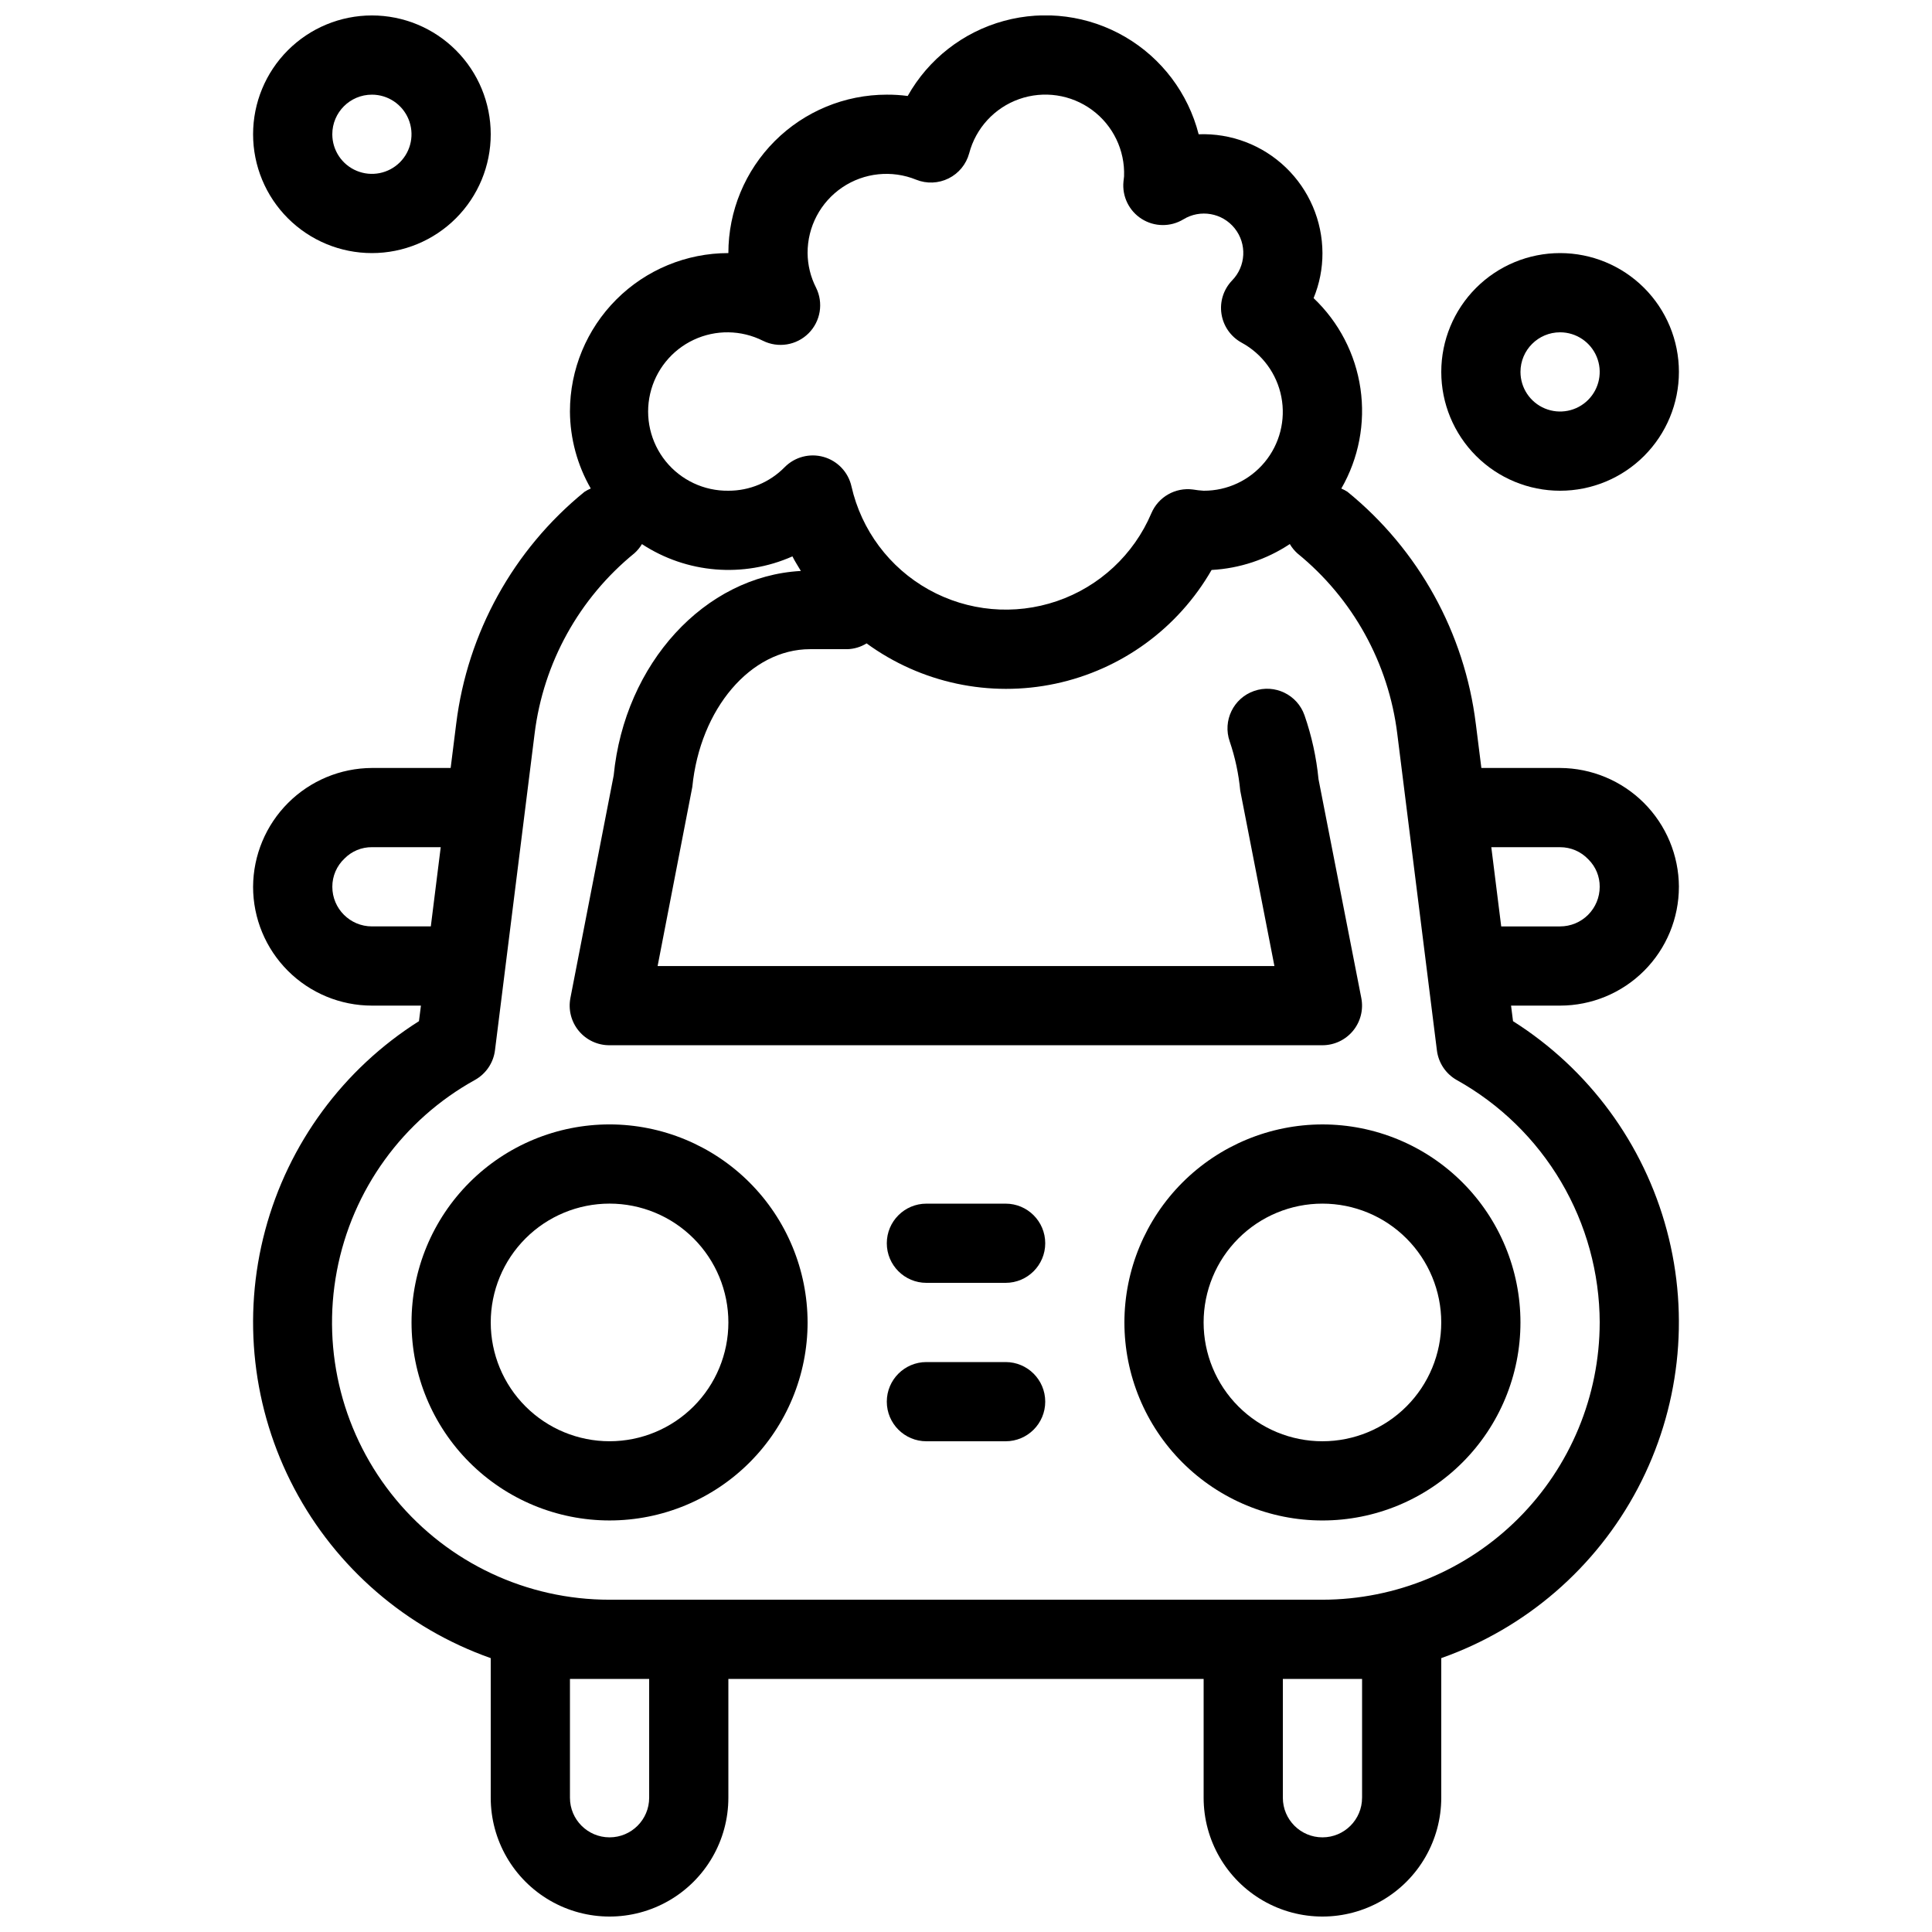 <?xml version="1.0" encoding="UTF-8"?>
<!-- The Best Svg Icon site in the world: iconSvg.co, Visit us! https://iconsvg.co -->
<svg width="800px" height="800px" version="1.1" viewBox="144 144 512 512" xmlns="http://www.w3.org/2000/svg">
 <defs>
  <clipPath id="b">
   <path d="m211 148.09h378v503.81h-378z"/>
  </clipPath>
  <clipPath id="a">
   <path d="m211 148.09h64v63.906h-64z"/>
  </clipPath>
 </defs>
 <path d="m305.54 441.98c-13.918 0-27.27 5.527-37.109 15.371-9.844 9.84-15.371 23.188-15.371 37.105 0 13.922 5.527 27.27 15.371 37.109 9.84 9.844 23.191 15.371 37.109 15.371 13.918 0 27.266-5.527 37.109-15.371 9.84-9.84 15.371-23.188 15.371-37.109-0.02-13.91-5.551-27.25-15.391-37.09-9.84-9.836-23.176-15.371-37.09-15.387zm0 83.969v-0.004c-8.352 0-16.359-3.316-22.266-9.223-5.906-5.902-9.223-13.914-9.223-22.266 0-8.348 3.316-16.359 9.223-22.262 5.906-5.906 13.914-9.223 22.266-9.223 8.352 0 16.359 3.316 22.266 9.223 5.902 5.902 9.223 13.914 9.223 22.262 0 8.352-3.32 16.363-9.223 22.266-5.906 5.906-13.914 9.223-22.266 9.223z"/>
 <path d="m441.98 494.46c0 13.922 5.527 27.27 15.371 37.109 9.84 9.844 23.188 15.371 37.105 15.371 13.922 0 27.27-5.527 37.109-15.371 9.844-9.84 15.371-23.188 15.371-37.109 0-13.918-5.527-27.266-15.371-37.105-9.84-9.844-23.188-15.371-37.109-15.371-13.91 0.016-27.25 5.551-37.09 15.387-9.836 9.84-15.371 23.18-15.387 37.09zm83.969 0h-0.004c0 8.352-3.316 16.363-9.223 22.266-5.902 5.906-13.914 9.223-22.266 9.223-8.348 0-16.359-3.316-22.262-9.223-5.906-5.902-9.223-13.914-9.223-22.266 0-8.348 3.316-16.359 9.223-22.262 5.902-5.906 13.914-9.223 22.262-9.223 8.352 0 16.363 3.316 22.266 9.223 5.906 5.902 9.223 13.914 9.223 22.262z"/>
 <path d="m410.5 462.98h-20.992c-5.797 0-10.496 4.699-10.496 10.496 0 5.793 4.699 10.492 10.496 10.492h20.992c5.797 0 10.496-4.699 10.496-10.492 0-5.797-4.699-10.496-10.496-10.496z"/>
 <path d="m410.5 504.96h-20.992c-5.797 0-10.496 4.699-10.496 10.496s4.699 10.496 10.496 10.496h20.992c5.797 0 10.496-4.699 10.496-10.496s-4.699-10.496-10.496-10.496z"/>
 <g clip-path="url(#b)">
  <path d="m588.93 379.01c-0.039-8.34-3.371-16.324-9.266-22.223-5.898-5.894-13.883-9.227-22.223-9.266h-20.863l-1.469-11.691-0.004-0.004c-2.969-24.113-15.152-46.145-33.996-61.484-0.52-0.34-1.07-0.633-1.648-0.871 4.621-8.016 6.406-17.352 5.074-26.504-1.332-9.156-5.707-17.594-12.418-23.961 1.559-3.785 2.359-7.84 2.348-11.934-0.027-8.574-3.539-16.766-9.727-22.703-6.184-5.938-14.516-9.105-23.082-8.785-2.777-10.871-9.805-20.176-19.5-25.824-9.699-5.648-21.258-7.172-32.086-4.223-10.828 2.945-20.02 10.113-25.52 19.898-1.836-0.242-3.688-0.359-5.539-0.348-11.137 0-21.816 4.422-29.688 12.297-7.875 7.875-12.297 18.551-12.297 29.688-11.137 0-21.816 4.422-29.688 12.297-7.875 7.875-12.297 18.551-12.297 29.688 0.047 7.164 1.949 14.195 5.519 20.402-0.582 0.246-1.141 0.539-1.668 0.883-18.844 15.336-31.023 37.363-33.996 61.477l-1.469 11.703h-20.867c-8.34 0.039-16.324 3.371-22.219 9.266-5.898 5.898-9.23 13.883-9.27 22.223 0 8.352 3.316 16.359 9.223 22.266 5.906 5.902 13.914 9.223 22.266 9.223h12.992l-0.523 4.125c-20.078 12.691-34.637 32.488-40.762 55.438-6.129 22.949-3.379 47.367 7.703 68.379s29.676 37.074 52.078 44.98v36.996c0 11.25 6 21.645 15.742 27.27 9.742 5.625 21.746 5.625 31.488 0 9.742-5.625 15.746-16.02 15.746-27.27v-31.488h125.95v31.488c0 11.25 6 21.645 15.742 27.27s21.746 5.625 31.488 0c9.742-5.625 15.742-16.02 15.742-27.27v-36.996c22.402-7.906 40.996-23.969 52.078-44.98 11.082-21.012 13.832-45.43 7.703-68.379-6.125-22.949-20.68-42.746-40.762-55.438l-0.523-4.125h12.992c8.352 0 16.363-3.32 22.266-9.223 5.906-5.906 9.223-13.914 9.223-22.266zm-356.86 0c-0.008-2.832 1.16-5.543 3.223-7.484 1.914-1.949 4.539-3.039 7.273-3.012h18.23l-2.625 20.992h-15.605c-5.797 0-10.496-4.699-10.496-10.496zm114.13-144.7c4.035 2 8.898 1.199 12.082-1.984 3.184-3.184 3.984-8.047 1.984-12.082-1.449-2.84-2.219-5.981-2.246-9.172-0.031-6.977 3.418-13.504 9.195-17.41 5.777-3.906 13.125-4.672 19.582-2.039 2.781 1.117 5.91 0.992 8.594-0.344 2.684-1.336 4.668-3.754 5.453-6.648 1.758-6.684 6.715-12.062 13.234-14.367 6.519-2.301 13.758-1.227 19.324 2.871 5.57 4.098 8.75 10.688 8.488 17.598 0 0.125-0.148 1.258-0.156 1.375-0.395 3.949 1.477 7.789 4.832 9.91 3.356 2.125 7.625 2.172 11.027 0.121 4.488-2.758 10.332-1.738 13.617 2.379 3.289 4.117 2.988 10.043-0.695 13.809-2.262 2.352-3.305 5.621-2.812 8.848 0.488 3.227 2.453 6.043 5.309 7.617 5.5 2.977 9.375 8.262 10.562 14.398 1.191 6.137-0.434 12.484-4.422 17.297-3.988 4.812-9.922 7.59-16.172 7.562-0.953-0.055-1.898-0.164-2.836-0.324-4.672-0.613-9.176 1.961-11.02 6.297-4.652 10.953-13.742 19.418-25.004 23.273-11.258 3.859-23.625 2.746-34.02-3.055-10.391-5.801-17.828-15.746-20.453-27.355-0.844-3.746-3.664-6.731-7.352-7.785-3.688-1.059-7.66-0.016-10.355 2.715-3.926 4.004-9.305 6.254-14.914 6.234-6.445 0.082-12.57-2.801-16.617-7.816-4.043-5.019-5.559-11.617-4.109-17.898 1.449-6.277 5.703-11.543 11.539-14.281 5.836-2.738 12.605-2.641 18.359 0.258zm-30.164 386.11c0 5.797-4.699 10.496-10.496 10.496s-10.496-4.699-10.496-10.496v-31.488h20.992zm188.93-31.488v31.488h-0.004c0 5.797-4.699 10.496-10.496 10.496-5.797 0-10.496-4.699-10.496-10.496v-31.488zm62.977-94.465h-0.004c-0.023 19.48-7.773 38.152-21.547 51.926-13.773 13.773-32.445 21.523-51.926 21.547h-188.93c-21.887 0.023-42.645-9.715-56.621-26.562-13.973-16.844-19.711-39.043-15.645-60.551 4.062-21.508 17.504-40.082 36.664-50.668 2.894-1.641 4.844-4.555 5.246-7.859l10.496-83.863c2.312-18.762 11.797-35.902 26.461-47.832 0.777-0.699 1.449-1.512 1.984-2.414 11.879 7.789 26.898 9.016 39.883 3.254 0.66 1.355 1.492 2.57 2.234 3.863-25.484 1.387-46.688 24.496-49.605 54.191l-11.473 59 0.004-0.004c-0.602 3.09 0.215 6.285 2.223 8.707 2.012 2.422 5 3.816 8.148 3.797h188.93c3.137-0.004 6.106-1.406 8.098-3.824 1.992-2.418 2.801-5.602 2.199-8.68l-11.344-58.012c-0.562-5.766-1.805-11.445-3.707-16.918-1.91-5.477-7.902-8.363-13.375-6.449-5.477 1.914-8.363 7.902-6.449 13.375 1.434 4.219 2.371 8.59 2.789 13.027l9.059 46.488h-163.46l9.195-47.453c2.066-20.773 15.492-36.516 31.203-36.516h9.848c1.816-0.043 3.59-0.574 5.133-1.535 14.41 10.508 32.613 14.391 50.059 10.676 17.445-3.711 32.484-14.668 41.371-30.133 7.398-0.398 14.555-2.769 20.73-6.867 0.543 0.93 1.227 1.762 2.023 2.481 14.668 11.93 24.152 29.074 26.461 47.84l10.496 83.852c0.406 3.305 2.352 6.223 5.25 7.863 11.453 6.379 21 15.695 27.664 26.988 6.66 11.293 10.191 24.156 10.234 37.266zm-10.5-125.95c2.836-0.008 5.543 1.16 7.484 3.223 1.949 1.914 3.039 4.539 3.012 7.273 0 2.781-1.105 5.453-3.074 7.422s-4.637 3.074-7.422 3.074h-15.605l-2.625-20.992z"/>
 </g>
 <g clip-path="url(#a)">
  <path d="m242.56 211.07c8.352 0 16.359-3.316 22.266-9.223s9.223-13.914 9.223-22.266c0-8.352-3.316-16.359-9.223-22.266s-13.914-9.223-22.266-9.223c-8.352 0-16.359 3.316-22.266 9.223s-9.223 13.914-9.223 22.266c0 8.352 3.316 16.359 9.223 22.266s13.914 9.223 22.266 9.223zm0-41.984c4.246 0 8.07 2.559 9.695 6.481s0.727 8.434-2.273 11.438c-3.004 3-7.516 3.898-11.438 2.273-3.922-1.621-6.481-5.449-6.481-9.695 0-5.797 4.699-10.496 10.496-10.496z"/>
 </g>
 <path d="m557.44 274.05c8.352 0 16.363-3.316 22.266-9.223 5.906-5.906 9.223-13.914 9.223-22.266 0-8.352-3.316-16.359-9.223-22.266-5.902-5.906-13.914-9.223-22.266-9.223s-16.359 3.316-22.266 9.223c-5.902 5.906-9.223 13.914-9.223 22.266 0 8.352 3.32 16.359 9.223 22.266 5.906 5.906 13.914 9.223 22.266 9.223zm0-41.984c4.246 0 8.074 2.559 9.699 6.481s0.727 8.434-2.277 11.438c-3 3-7.516 3.898-11.438 2.273s-6.481-5.449-6.481-9.695c0-5.797 4.699-10.496 10.496-10.496z"/>
</svg>